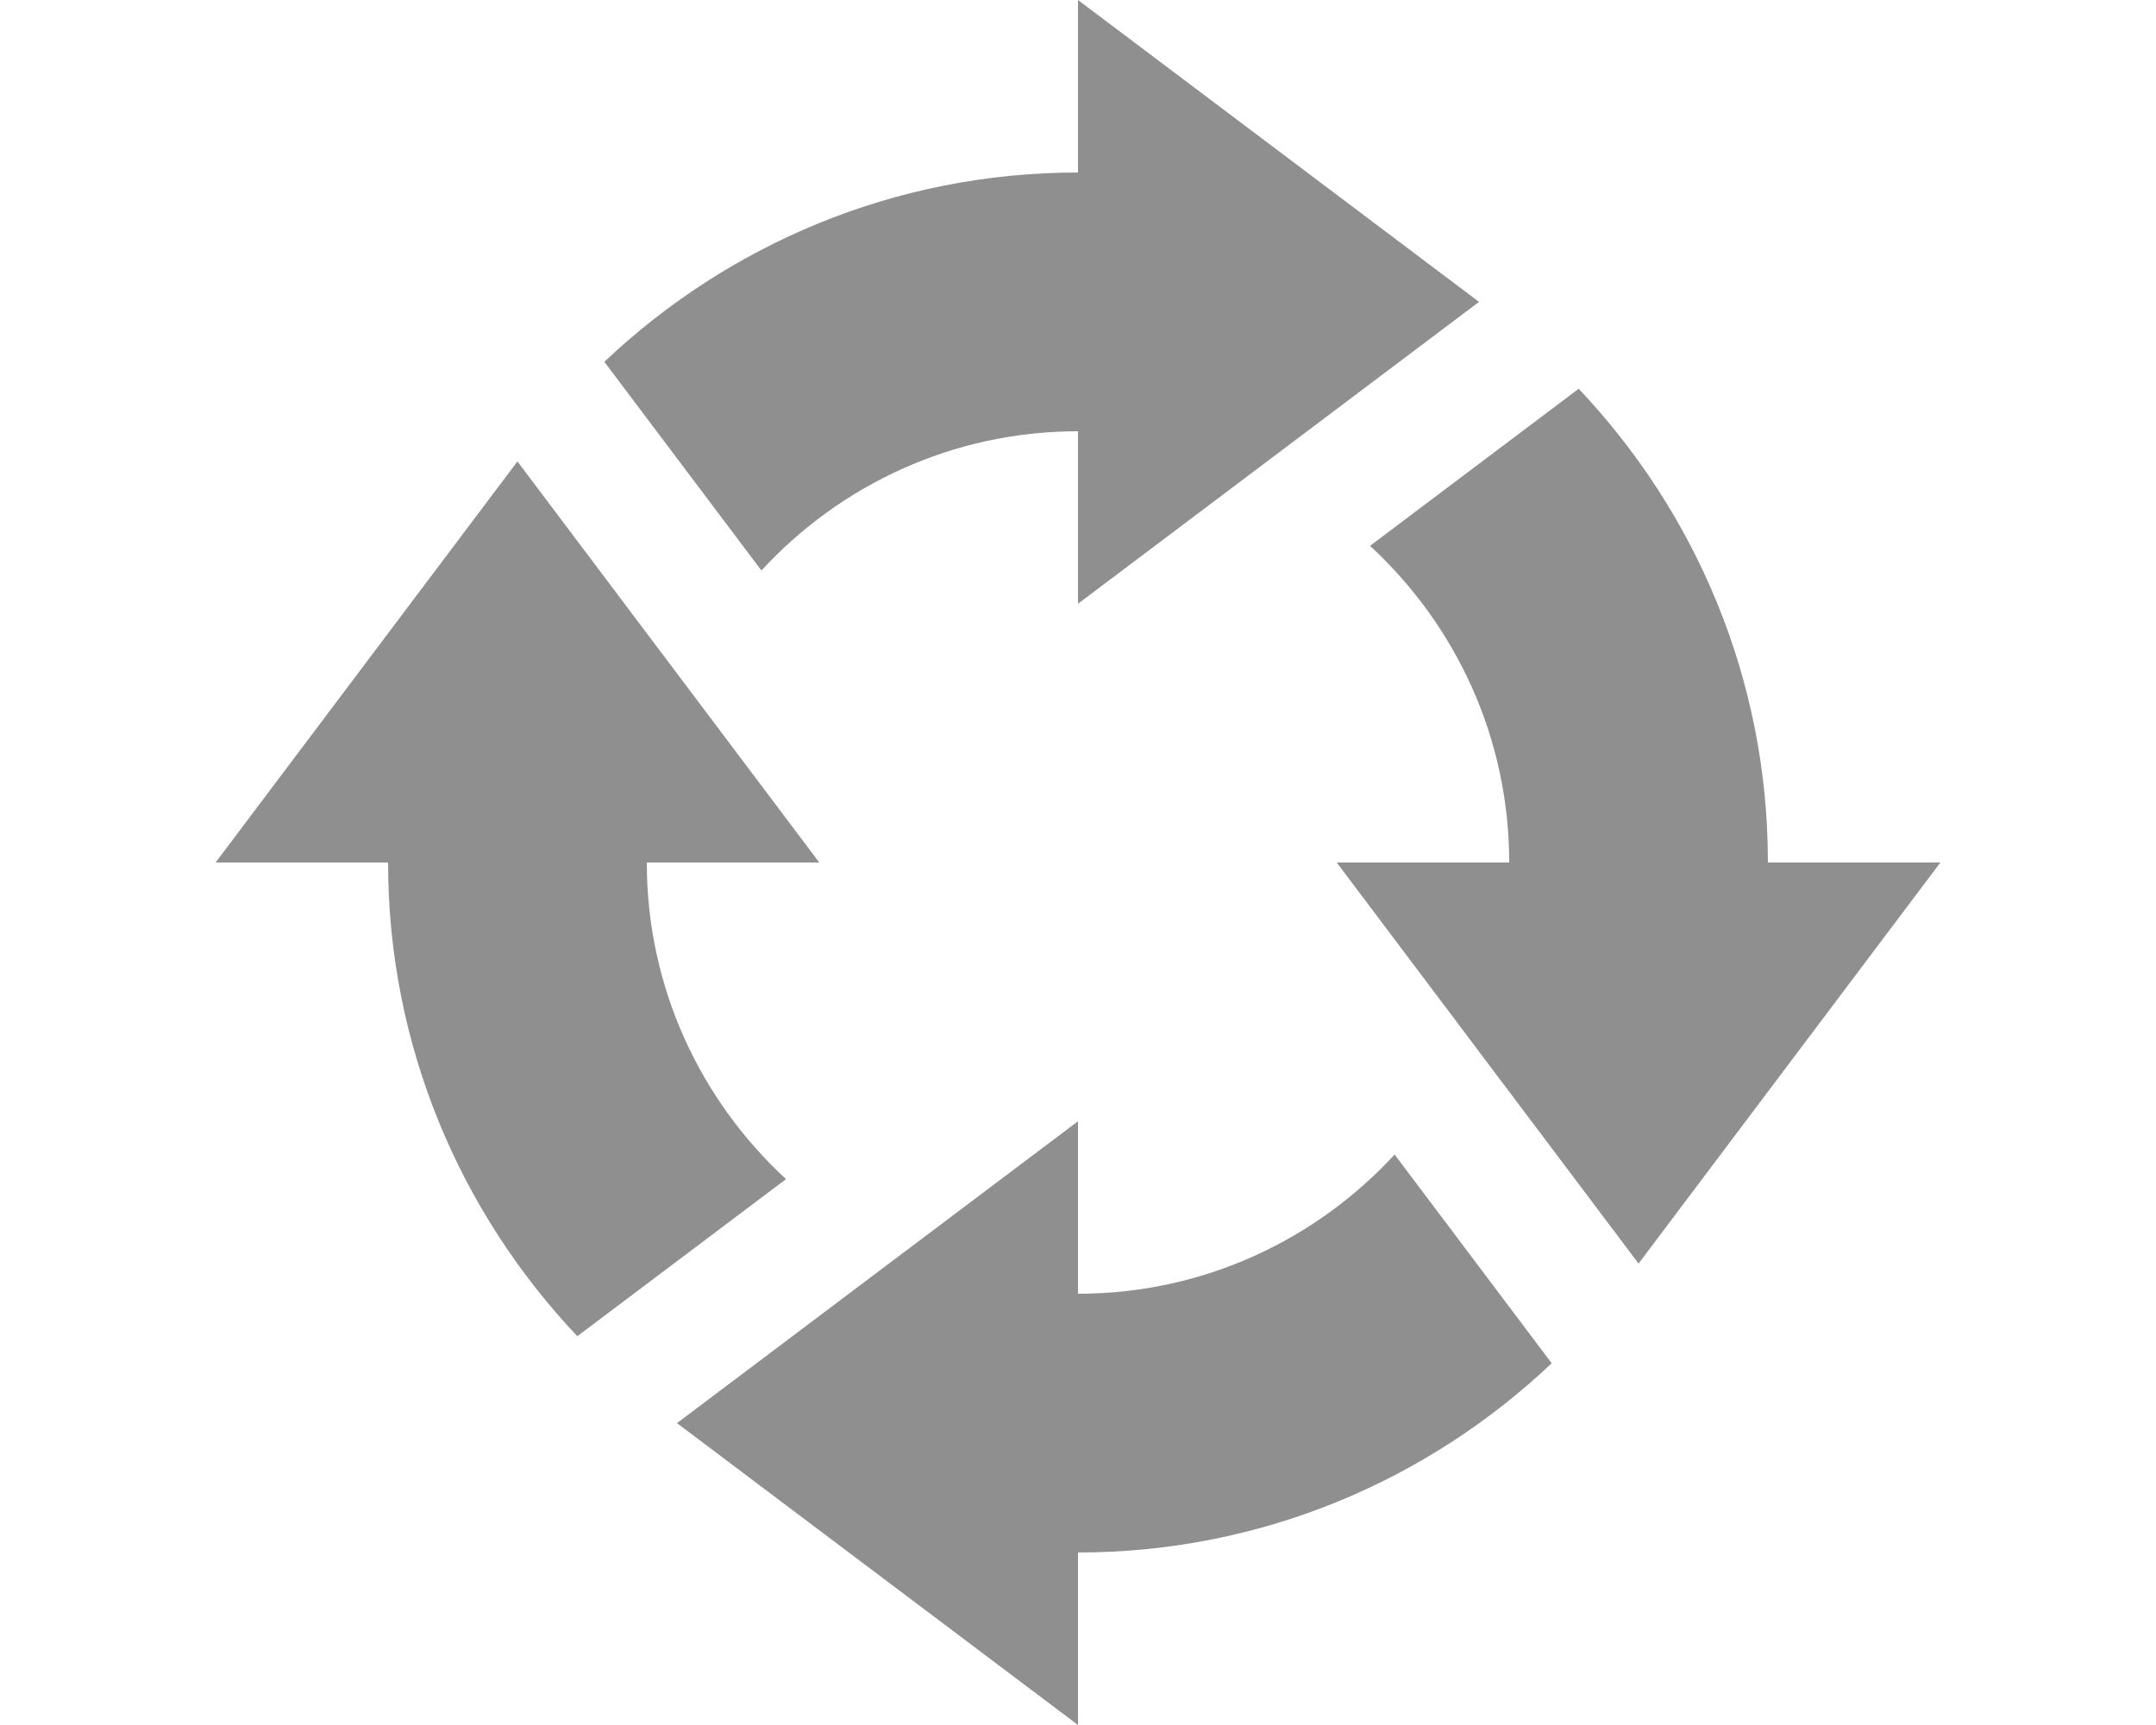 <?xml version="1.0" encoding="utf-8"?>
<!-- Generator: Adobe Illustrator 16.0.0, SVG Export Plug-In . SVG Version: 6.00 Build 0)  -->
<!DOCTYPE svg PUBLIC "-//W3C//DTD SVG 1.0//EN" "http://www.w3.org/TR/2001/REC-SVG-20010904/DTD/svg10.dtd">
<svg version="1.0" id="Layer_1" xmlns="http://www.w3.org/2000/svg" xmlns:xlink="http://www.w3.org/1999/xlink" x="0px" y="0px"
	 width="100px" height="80px" viewBox="0 0 100 80" enable-background="new 0 0 100 80" xml:space="preserve">
<path fill="#8F8F8F" d="M50,20v8l18.6-14L50,0v8c-8.516,0-16.234,3.352-21.969,8.779l7.285,9.678C38.968,22.496,44.187,20,50,20z
	 M30,40h8L24,21.4L10,40h8c0,8.516,3.352,16.234,8.777,21.969l9.68-7.285C32.496,51.029,30,45.813,30,40z M50,60v-8L31.4,66L50,80
	v-8c8.518,0,16.238-3.35,21.971-8.777l-7.285-9.678C61.031,57.504,55.814,60,50,60z M82,40c0-8.516-3.35-16.236-8.777-21.971
	l-9.678,7.285C67.504,28.969,70,34.186,70,40h-8l14,18.6L90,40H82z"/>
</svg>
